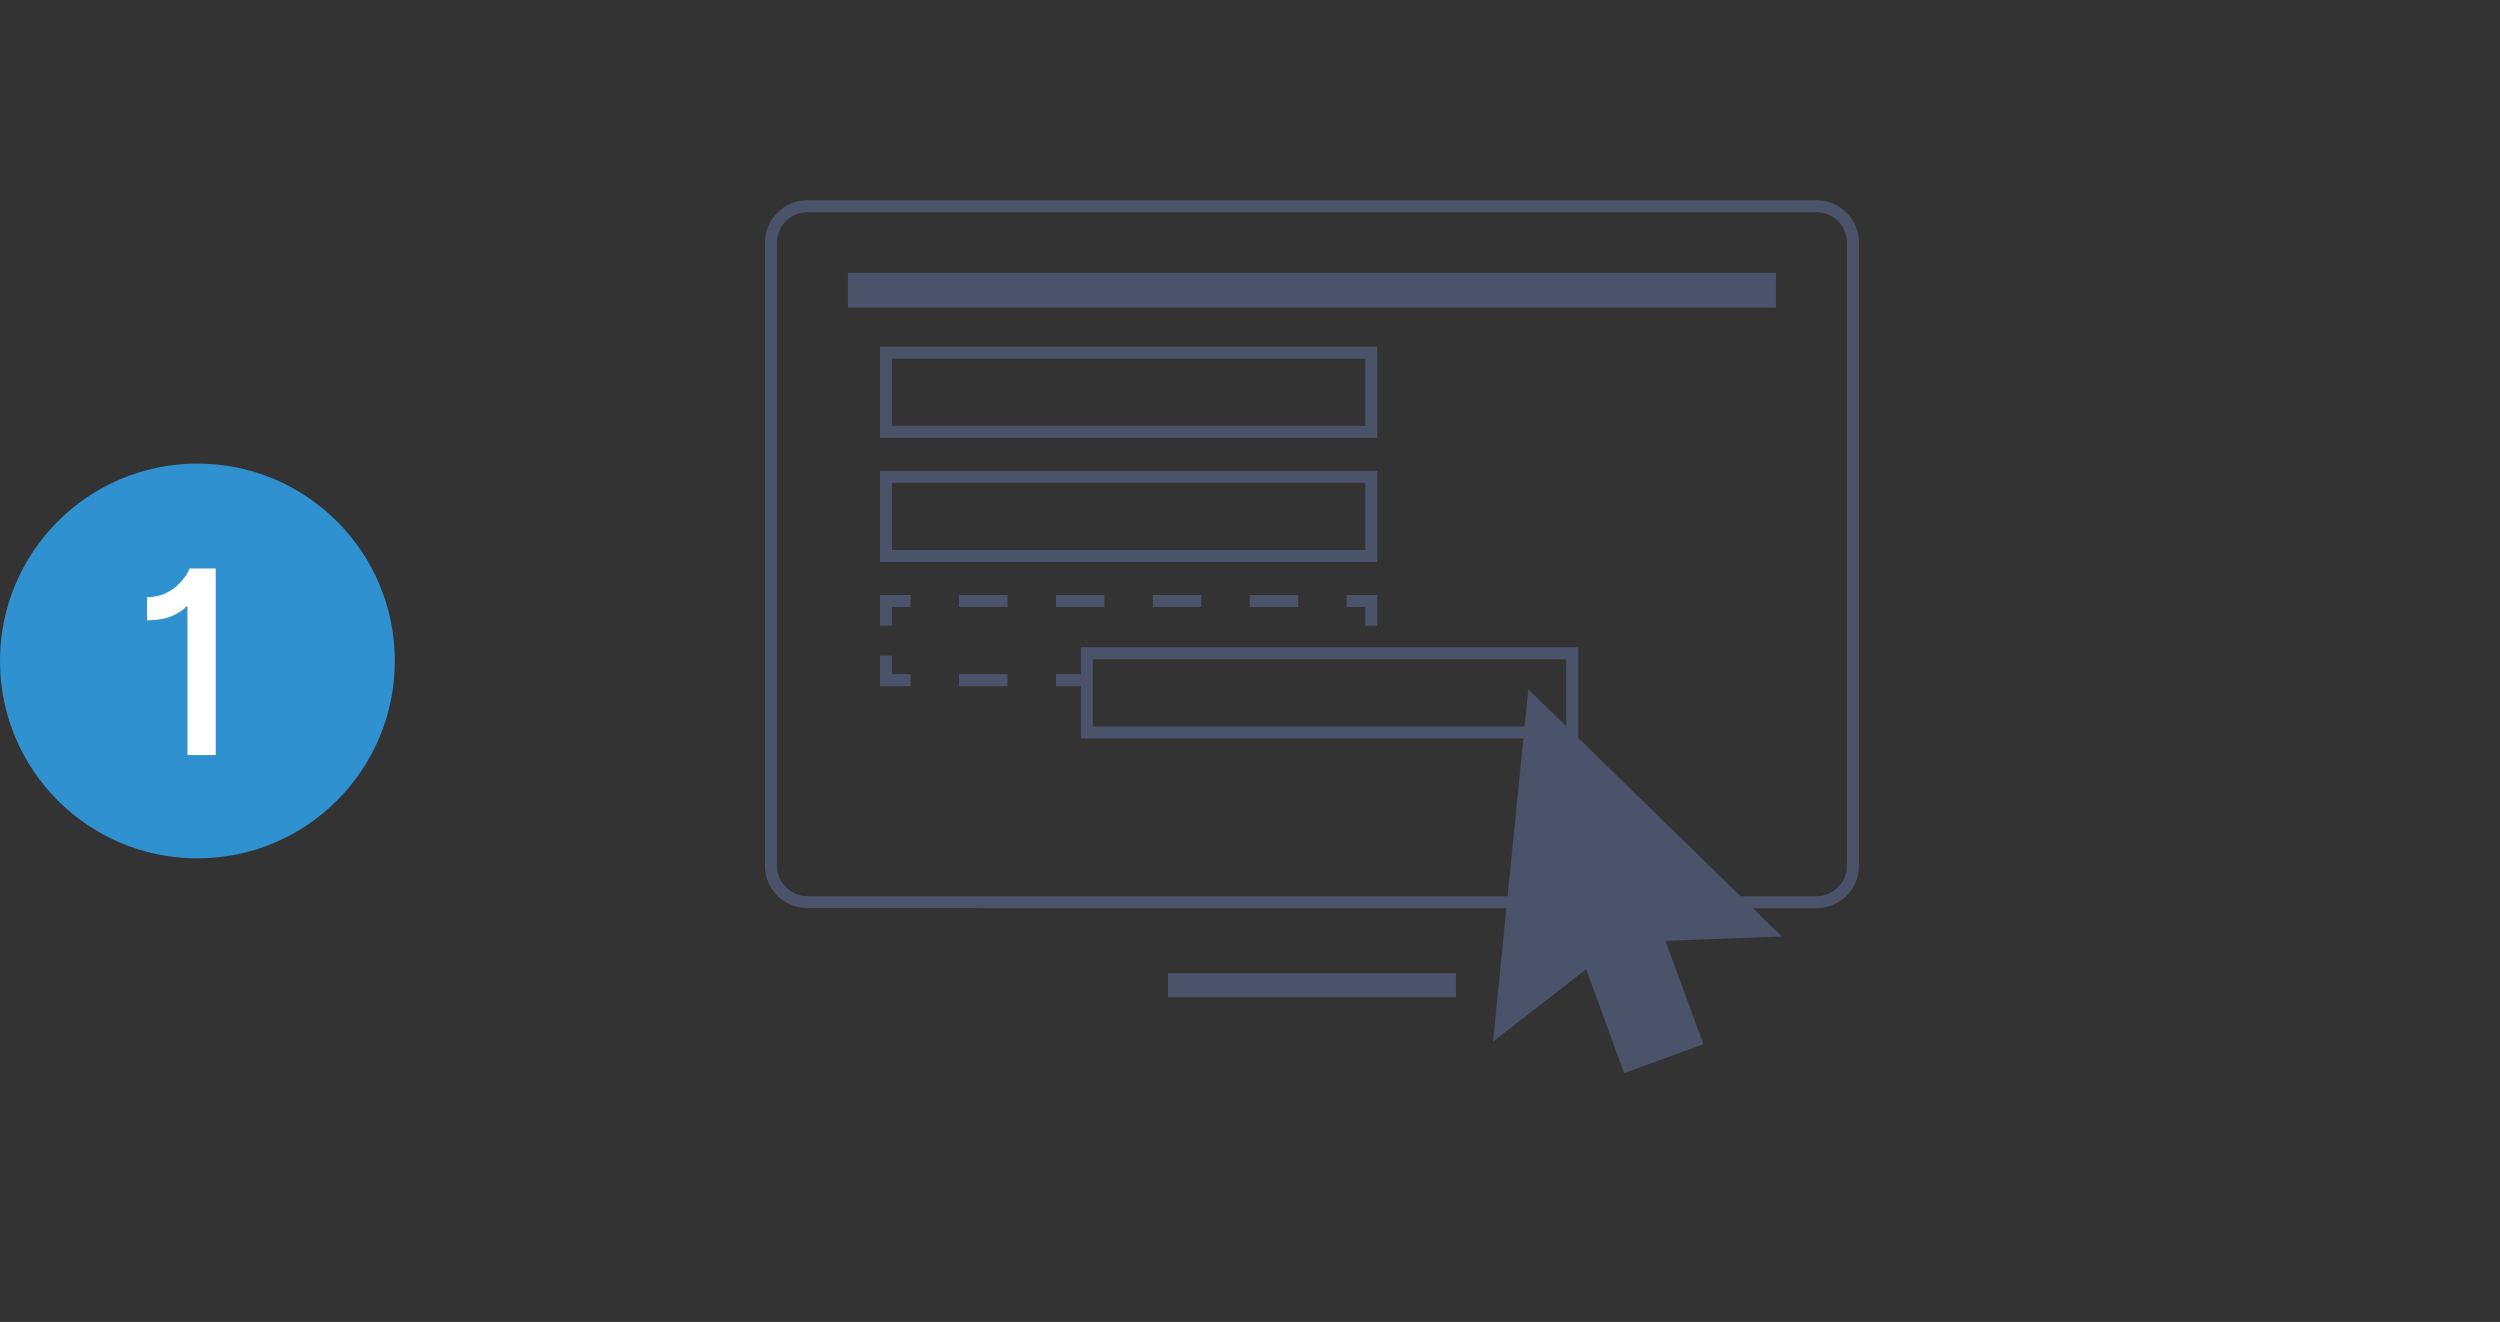 <?xml version="1.0" encoding="UTF-8"?><svg id="Layer_1" xmlns="http://www.w3.org/2000/svg" viewBox="0 0 730 386"><rect x="0" y="0" width="730" height="386" fill="#333333" stroke="none"/><defs><style>.cls-1{fill:#fff;}.cls-2{fill:#3091d0;}.cls-3{fill:#4b536b;}.cls-4{stroke-width:3.5px;}.cls-4,.cls-5{fill:none;stroke:#4b536b;stroke-miterlimit:10;}.cls-5{stroke-width:7px;}</style></defs><circle class="cls-2" cx="57.64" cy="193" r="57.64"/><path class="cls-1" d="M62.99,166v54.47h-8.25v-43.38h-.45c-.44,.8-1.68,1.67-3.7,2.62s-4.58,1.42-7.66,1.42v-6.76c1.99,0,3.74-.35,5.25-1.06,1.52-.71,2.79-1.56,3.82-2.57,1.03-1,1.82-1.95,2.38-2.85,.56-.89,.87-1.53,.94-1.9h7.66Z"/><g><line class="cls-5" x1="341.05" y1="287.7" x2="425.13" y2="287.7"/><rect class="cls-3" x="247.6" y="79.67" width="270.97" height="10.15"/></g><path class="cls-3" d="M460.84,215.61h-145.21v-26.62h145.21v26.62Zm-141.71-3.5h138.21v-19.62h-138.21v19.62Z"/><rect class="cls-4" x="258.7" y="139.24" width="141.71" height="23.12"/><rect class="cls-4" x="258.7" y="102.98" width="141.71" height="23.12"/><path class="cls-3" d="M497.38,304.89l-23.11,8.48-11.13-30.34-27.17,21.11,10.3-102.87,74.01,72.18-33.96,1.27,11.06,30.16Z"/><path class="cls-4" d="M286.19,263.44h244.25c5.84,0,10.62-4.78,10.62-10.62V70.83c0-5.84-4.78-10.62-10.62-10.62H235.74c-5.84,0-10.62,4.78-10.62,10.62V252.81c0,5.84,4.78,10.62,10.62,10.62h244.25"/><g><rect class="cls-3" x="308.34" y="196.87" width="7.29" height="3.5"/><rect class="cls-3" x="364.93" y="173.75" width="14.15" height="3.5"/><rect class="cls-3" x="308.34" y="173.75" width="14.15" height="3.5"/><polygon class="cls-3" points="398.66 182.7 402.16 182.7 402.16 173.75 393.22 173.75 393.22 177.25 398.66 177.25 398.66 182.7"/><rect class="cls-3" x="336.63" y="173.75" width="14.15" height="3.5"/><rect class="cls-3" x="280.05" y="173.75" width="14.15" height="3.5"/><polygon class="cls-3" points="260.45 191.43 256.95 191.43 256.95 200.37 265.9 200.37 265.9 196.87 260.45 196.87 260.45 191.43"/><rect class="cls-3" x="280.05" y="196.87" width="14.15" height="3.5"/><polygon class="cls-3" points="256.95 182.7 260.45 182.7 260.45 177.25 265.9 177.25 265.9 173.75 256.95 173.75 256.95 182.7"/></g></svg>